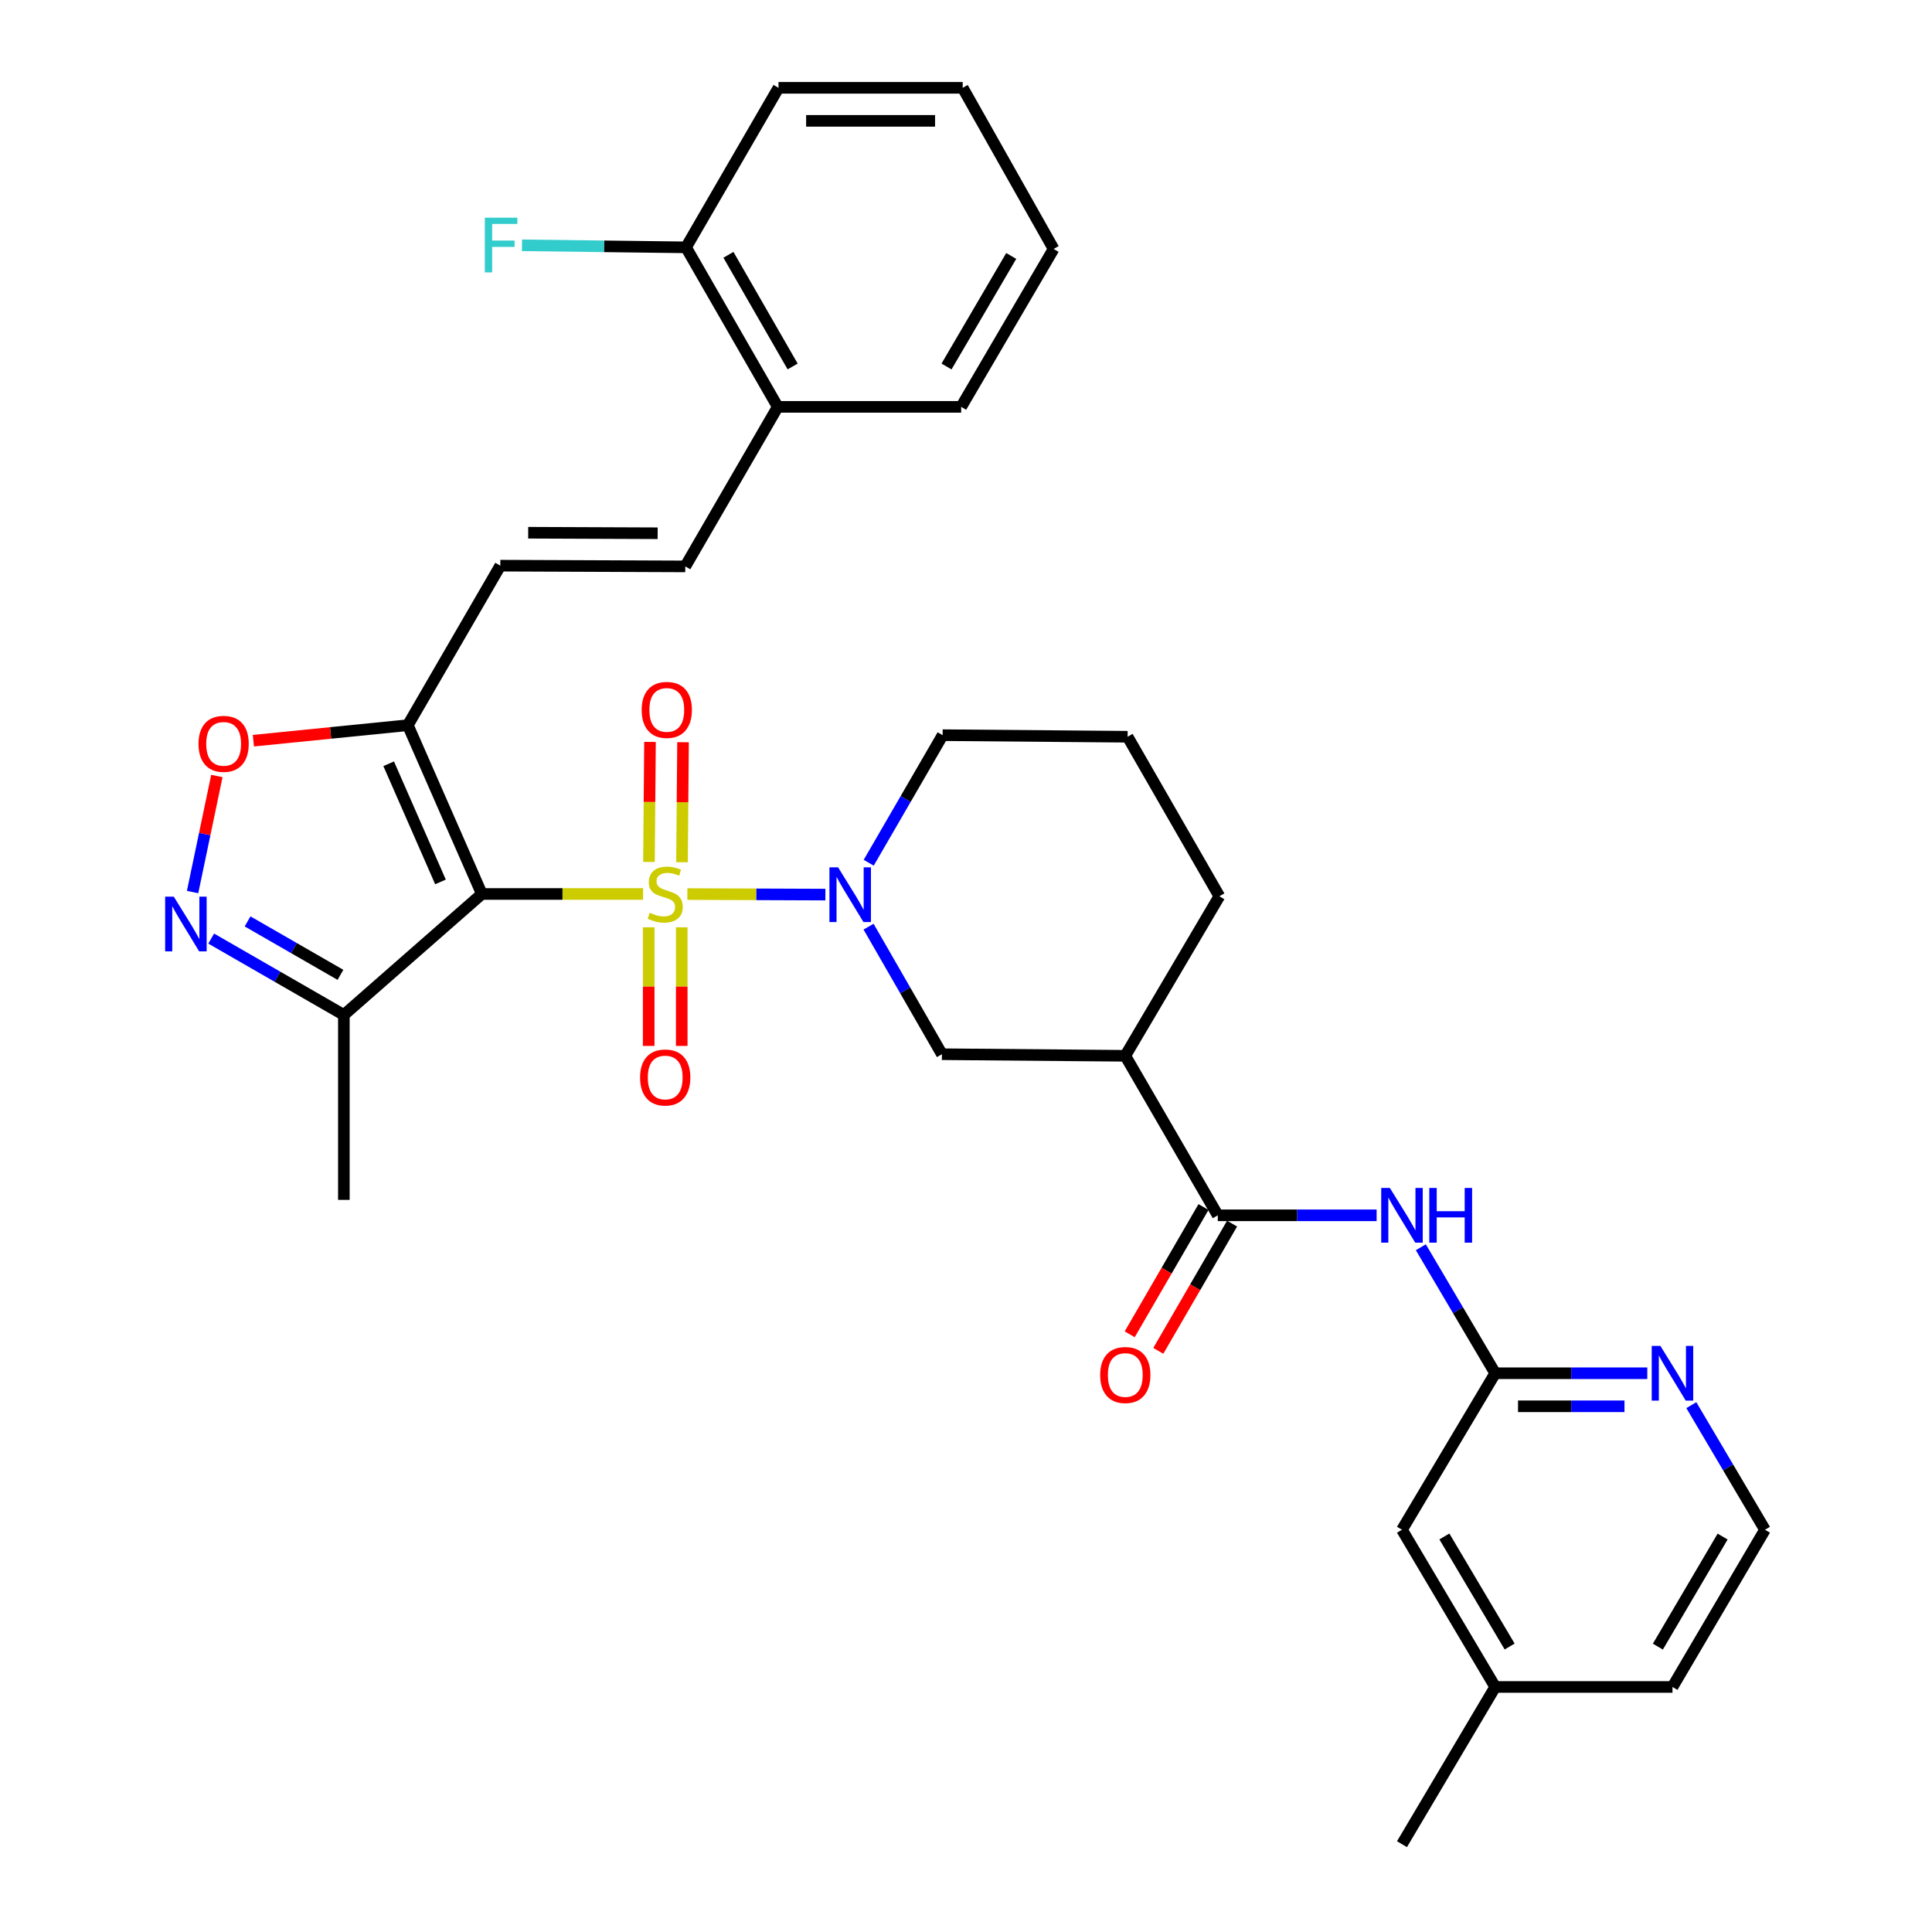 <?xml version='1.0' encoding='iso-8859-1'?>
<svg version='1.1' baseProfile='full'
              xmlns='http://www.w3.org/2000/svg'
                      xmlns:rdkit='http://www.rdkit.org/xml'
                      xmlns:xlink='http://www.w3.org/1999/xlink'
                  xml:space='preserve'
width='1000px' height='1000px' viewBox='0 0 1000 1000'>
<!-- END OF HEADER -->
<rect style='opacity:1.0;fill:#FFFFFF;stroke:none' width='1000' height='1000' x='0' y='0'> </rect>
<path class='bond-0' d='M 332.859,462.717 L 291.132,462.717' style='fill:none;fill-rule:evenodd;stroke:#CCCC00;stroke-width:6px;stroke-linecap:butt;stroke-linejoin:miter;stroke-opacity:1' />
<path class='bond-0' d='M 291.132,462.717 L 249.405,462.717' style='fill:none;fill-rule:evenodd;stroke:#000000;stroke-width:6px;stroke-linecap:butt;stroke-linejoin:miter;stroke-opacity:1' />
<path class='bond-1' d='M 355.786,462.763 L 391.497,462.905' style='fill:none;fill-rule:evenodd;stroke:#CCCC00;stroke-width:6px;stroke-linecap:butt;stroke-linejoin:miter;stroke-opacity:1' />
<path class='bond-1' d='M 391.497,462.905 L 427.209,463.046' style='fill:none;fill-rule:evenodd;stroke:#0000FF;stroke-width:6px;stroke-linecap:butt;stroke-linejoin:miter;stroke-opacity:1' />
<path class='bond-13' d='M 353.004,446.287 L 353.27,415.228' style='fill:none;fill-rule:evenodd;stroke:#CCCC00;stroke-width:6px;stroke-linecap:butt;stroke-linejoin:miter;stroke-opacity:1' />
<path class='bond-13' d='M 353.27,415.228 L 353.537,384.168' style='fill:none;fill-rule:evenodd;stroke:#FF0000;stroke-width:6px;stroke-linecap:butt;stroke-linejoin:miter;stroke-opacity:1' />
<path class='bond-13' d='M 335.903,446.14 L 336.169,415.081' style='fill:none;fill-rule:evenodd;stroke:#CCCC00;stroke-width:6px;stroke-linecap:butt;stroke-linejoin:miter;stroke-opacity:1' />
<path class='bond-13' d='M 336.169,415.081 L 336.435,384.022' style='fill:none;fill-rule:evenodd;stroke:#FF0000;stroke-width:6px;stroke-linecap:butt;stroke-linejoin:miter;stroke-opacity:1' />
<path class='bond-14' d='M 335.761,479.97 L 335.761,510.667' style='fill:none;fill-rule:evenodd;stroke:#CCCC00;stroke-width:6px;stroke-linecap:butt;stroke-linejoin:miter;stroke-opacity:1' />
<path class='bond-14' d='M 335.761,510.667 L 335.761,541.363' style='fill:none;fill-rule:evenodd;stroke:#FF0000;stroke-width:6px;stroke-linecap:butt;stroke-linejoin:miter;stroke-opacity:1' />
<path class='bond-14' d='M 352.863,479.97 L 352.863,510.667' style='fill:none;fill-rule:evenodd;stroke:#CCCC00;stroke-width:6px;stroke-linecap:butt;stroke-linejoin:miter;stroke-opacity:1' />
<path class='bond-14' d='M 352.863,510.667 L 352.863,541.363' style='fill:none;fill-rule:evenodd;stroke:#FF0000;stroke-width:6px;stroke-linecap:butt;stroke-linejoin:miter;stroke-opacity:1' />
<path class='bond-2' d='M 249.405,462.717 L 211.096,375.354' style='fill:none;fill-rule:evenodd;stroke:#000000;stroke-width:6px;stroke-linecap:butt;stroke-linejoin:miter;stroke-opacity:1' />
<path class='bond-2' d='M 227.996,456.481 L 201.18,395.327' style='fill:none;fill-rule:evenodd;stroke:#000000;stroke-width:6px;stroke-linecap:butt;stroke-linejoin:miter;stroke-opacity:1' />
<path class='bond-4' d='M 249.405,462.717 L 177.985,525.33' style='fill:none;fill-rule:evenodd;stroke:#000000;stroke-width:6px;stroke-linecap:butt;stroke-linejoin:miter;stroke-opacity:1' />
<path class='bond-9' d='M 449.569,479.639 L 468.556,512.651' style='fill:none;fill-rule:evenodd;stroke:#0000FF;stroke-width:6px;stroke-linecap:butt;stroke-linejoin:miter;stroke-opacity:1' />
<path class='bond-9' d='M 468.556,512.651 L 487.542,545.663' style='fill:none;fill-rule:evenodd;stroke:#000000;stroke-width:6px;stroke-linecap:butt;stroke-linejoin:miter;stroke-opacity:1' />
<path class='bond-20' d='M 449.643,446.552 L 468.773,413.537' style='fill:none;fill-rule:evenodd;stroke:#0000FF;stroke-width:6px;stroke-linecap:butt;stroke-linejoin:miter;stroke-opacity:1' />
<path class='bond-20' d='M 468.773,413.537 L 487.903,380.523' style='fill:none;fill-rule:evenodd;stroke:#000000;stroke-width:6px;stroke-linecap:butt;stroke-linejoin:miter;stroke-opacity:1' />
<path class='bond-6' d='M 211.096,375.354 L 171.122,379.37' style='fill:none;fill-rule:evenodd;stroke:#000000;stroke-width:6px;stroke-linecap:butt;stroke-linejoin:miter;stroke-opacity:1' />
<path class='bond-6' d='M 171.122,379.37 L 131.148,383.385' style='fill:none;fill-rule:evenodd;stroke:#FF0000;stroke-width:6px;stroke-linecap:butt;stroke-linejoin:miter;stroke-opacity:1' />
<path class='bond-10' d='M 211.096,375.354 L 258.963,292.789' style='fill:none;fill-rule:evenodd;stroke:#000000;stroke-width:6px;stroke-linecap:butt;stroke-linejoin:miter;stroke-opacity:1' />
<path class='bond-3' d='M 109.316,485.809 L 143.65,505.57' style='fill:none;fill-rule:evenodd;stroke:#0000FF;stroke-width:6px;stroke-linecap:butt;stroke-linejoin:miter;stroke-opacity:1' />
<path class='bond-3' d='M 143.65,505.57 L 177.985,525.33' style='fill:none;fill-rule:evenodd;stroke:#000000;stroke-width:6px;stroke-linecap:butt;stroke-linejoin:miter;stroke-opacity:1' />
<path class='bond-3' d='M 128.147,476.915 L 152.181,490.747' style='fill:none;fill-rule:evenodd;stroke:#0000FF;stroke-width:6px;stroke-linecap:butt;stroke-linejoin:miter;stroke-opacity:1' />
<path class='bond-3' d='M 152.181,490.747 L 176.215,504.579' style='fill:none;fill-rule:evenodd;stroke:#000000;stroke-width:6px;stroke-linecap:butt;stroke-linejoin:miter;stroke-opacity:1' />
<path class='bond-33' d='M 99.68,461.727 L 105.966,431.69' style='fill:none;fill-rule:evenodd;stroke:#0000FF;stroke-width:6px;stroke-linecap:butt;stroke-linejoin:miter;stroke-opacity:1' />
<path class='bond-33' d='M 105.966,431.69 L 112.252,401.653' style='fill:none;fill-rule:evenodd;stroke:#FF0000;stroke-width:6px;stroke-linecap:butt;stroke-linejoin:miter;stroke-opacity:1' />
<path class='bond-25' d='M 177.985,525.33 L 177.985,621.054' style='fill:none;fill-rule:evenodd;stroke:#000000;stroke-width:6px;stroke-linecap:butt;stroke-linejoin:miter;stroke-opacity:1' />
<path class='bond-5' d='M 630.326,629.045 L 582.449,546.48' style='fill:none;fill-rule:evenodd;stroke:#000000;stroke-width:6px;stroke-linecap:butt;stroke-linejoin:miter;stroke-opacity:1' />
<path class='bond-8' d='M 630.326,629.045 L 671.431,629.045' style='fill:none;fill-rule:evenodd;stroke:#000000;stroke-width:6px;stroke-linecap:butt;stroke-linejoin:miter;stroke-opacity:1' />
<path class='bond-8' d='M 671.431,629.045 L 712.537,629.045' style='fill:none;fill-rule:evenodd;stroke:#0000FF;stroke-width:6px;stroke-linecap:butt;stroke-linejoin:miter;stroke-opacity:1' />
<path class='bond-17' d='M 622.928,624.756 L 603.833,657.69' style='fill:none;fill-rule:evenodd;stroke:#000000;stroke-width:6px;stroke-linecap:butt;stroke-linejoin:miter;stroke-opacity:1' />
<path class='bond-17' d='M 603.833,657.69 L 584.738,690.624' style='fill:none;fill-rule:evenodd;stroke:#FF0000;stroke-width:6px;stroke-linecap:butt;stroke-linejoin:miter;stroke-opacity:1' />
<path class='bond-17' d='M 637.723,633.334 L 618.628,666.268' style='fill:none;fill-rule:evenodd;stroke:#000000;stroke-width:6px;stroke-linecap:butt;stroke-linejoin:miter;stroke-opacity:1' />
<path class='bond-17' d='M 618.628,666.268 L 599.533,699.202' style='fill:none;fill-rule:evenodd;stroke:#FF0000;stroke-width:6px;stroke-linecap:butt;stroke-linejoin:miter;stroke-opacity:1' />
<path class='bond-7' d='M 582.449,546.48 L 487.542,545.663' style='fill:none;fill-rule:evenodd;stroke:#000000;stroke-width:6px;stroke-linecap:butt;stroke-linejoin:miter;stroke-opacity:1' />
<path class='bond-34' d='M 582.449,546.48 L 631.133,463.905' style='fill:none;fill-rule:evenodd;stroke:#000000;stroke-width:6px;stroke-linecap:butt;stroke-linejoin:miter;stroke-opacity:1' />
<path class='bond-11' d='M 735.42,645.578 L 754.669,678.186' style='fill:none;fill-rule:evenodd;stroke:#0000FF;stroke-width:6px;stroke-linecap:butt;stroke-linejoin:miter;stroke-opacity:1' />
<path class='bond-11' d='M 754.669,678.186 L 773.917,710.793' style='fill:none;fill-rule:evenodd;stroke:#000000;stroke-width:6px;stroke-linecap:butt;stroke-linejoin:miter;stroke-opacity:1' />
<path class='bond-12' d='M 258.963,292.789 L 354.697,293.169' style='fill:none;fill-rule:evenodd;stroke:#000000;stroke-width:6px;stroke-linecap:butt;stroke-linejoin:miter;stroke-opacity:1' />
<path class='bond-12' d='M 273.391,275.744 L 340.405,276.01' style='fill:none;fill-rule:evenodd;stroke:#000000;stroke-width:6px;stroke-linecap:butt;stroke-linejoin:miter;stroke-opacity:1' />
<path class='bond-15' d='M 773.917,710.793 L 813.276,710.793' style='fill:none;fill-rule:evenodd;stroke:#000000;stroke-width:6px;stroke-linecap:butt;stroke-linejoin:miter;stroke-opacity:1' />
<path class='bond-15' d='M 813.276,710.793 L 852.636,710.793' style='fill:none;fill-rule:evenodd;stroke:#0000FF;stroke-width:6px;stroke-linecap:butt;stroke-linejoin:miter;stroke-opacity:1' />
<path class='bond-15' d='M 785.725,727.895 L 813.276,727.895' style='fill:none;fill-rule:evenodd;stroke:#000000;stroke-width:6px;stroke-linecap:butt;stroke-linejoin:miter;stroke-opacity:1' />
<path class='bond-15' d='M 813.276,727.895 L 840.828,727.895' style='fill:none;fill-rule:evenodd;stroke:#0000FF;stroke-width:6px;stroke-linecap:butt;stroke-linejoin:miter;stroke-opacity:1' />
<path class='bond-19' d='M 773.917,710.793 L 725.66,791.79' style='fill:none;fill-rule:evenodd;stroke:#000000;stroke-width:6px;stroke-linecap:butt;stroke-linejoin:miter;stroke-opacity:1' />
<path class='bond-16' d='M 354.697,293.169 L 402.564,210.594' style='fill:none;fill-rule:evenodd;stroke:#000000;stroke-width:6px;stroke-linecap:butt;stroke-linejoin:miter;stroke-opacity:1' />
<path class='bond-22' d='M 875.43,727.305 L 894.488,759.548' style='fill:none;fill-rule:evenodd;stroke:#0000FF;stroke-width:6px;stroke-linecap:butt;stroke-linejoin:miter;stroke-opacity:1' />
<path class='bond-22' d='M 894.488,759.548 L 913.546,791.79' style='fill:none;fill-rule:evenodd;stroke:#000000;stroke-width:6px;stroke-linecap:butt;stroke-linejoin:miter;stroke-opacity:1' />
<path class='bond-18' d='M 402.564,210.594 L 355.086,128.029' style='fill:none;fill-rule:evenodd;stroke:#000000;stroke-width:6px;stroke-linecap:butt;stroke-linejoin:miter;stroke-opacity:1' />
<path class='bond-18' d='M 410.268,189.684 L 377.034,131.889' style='fill:none;fill-rule:evenodd;stroke:#000000;stroke-width:6px;stroke-linecap:butt;stroke-linejoin:miter;stroke-opacity:1' />
<path class='bond-27' d='M 402.564,210.594 L 497.499,210.594' style='fill:none;fill-rule:evenodd;stroke:#000000;stroke-width:6px;stroke-linecap:butt;stroke-linejoin:miter;stroke-opacity:1' />
<path class='bond-21' d='M 355.086,128.029 L 312.631,127.498' style='fill:none;fill-rule:evenodd;stroke:#000000;stroke-width:6px;stroke-linecap:butt;stroke-linejoin:miter;stroke-opacity:1' />
<path class='bond-21' d='M 312.631,127.498 L 270.175,126.967' style='fill:none;fill-rule:evenodd;stroke:#33CCCC;stroke-width:6px;stroke-linecap:butt;stroke-linejoin:miter;stroke-opacity:1' />
<path class='bond-28' d='M 355.086,128.029 L 402.953,45.455' style='fill:none;fill-rule:evenodd;stroke:#000000;stroke-width:6px;stroke-linecap:butt;stroke-linejoin:miter;stroke-opacity:1' />
<path class='bond-24' d='M 725.66,791.79 L 773.917,873.168' style='fill:none;fill-rule:evenodd;stroke:#000000;stroke-width:6px;stroke-linecap:butt;stroke-linejoin:miter;stroke-opacity:1' />
<path class='bond-24' d='M 747.609,795.274 L 781.389,852.238' style='fill:none;fill-rule:evenodd;stroke:#000000;stroke-width:6px;stroke-linecap:butt;stroke-linejoin:miter;stroke-opacity:1' />
<path class='bond-26' d='M 487.903,380.523 L 583.647,381.34' style='fill:none;fill-rule:evenodd;stroke:#000000;stroke-width:6px;stroke-linecap:butt;stroke-linejoin:miter;stroke-opacity:1' />
<path class='bond-36' d='M 913.546,791.79 L 865.67,873.168' style='fill:none;fill-rule:evenodd;stroke:#000000;stroke-width:6px;stroke-linecap:butt;stroke-linejoin:miter;stroke-opacity:1' />
<path class='bond-36' d='M 891.624,795.325 L 858.111,852.289' style='fill:none;fill-rule:evenodd;stroke:#000000;stroke-width:6px;stroke-linecap:butt;stroke-linejoin:miter;stroke-opacity:1' />
<path class='bond-23' d='M 631.133,463.905 L 583.647,381.34' style='fill:none;fill-rule:evenodd;stroke:#000000;stroke-width:6px;stroke-linecap:butt;stroke-linejoin:miter;stroke-opacity:1' />
<path class='bond-29' d='M 773.917,873.168 L 865.67,873.168' style='fill:none;fill-rule:evenodd;stroke:#000000;stroke-width:6px;stroke-linecap:butt;stroke-linejoin:miter;stroke-opacity:1' />
<path class='bond-30' d='M 773.917,873.168 L 725.66,954.545' style='fill:none;fill-rule:evenodd;stroke:#000000;stroke-width:6px;stroke-linecap:butt;stroke-linejoin:miter;stroke-opacity:1' />
<path class='bond-31' d='M 497.499,210.594 L 545.347,128.856' style='fill:none;fill-rule:evenodd;stroke:#000000;stroke-width:6px;stroke-linecap:butt;stroke-linejoin:miter;stroke-opacity:1' />
<path class='bond-31' d='M 489.917,189.694 L 523.411,132.477' style='fill:none;fill-rule:evenodd;stroke:#000000;stroke-width:6px;stroke-linecap:butt;stroke-linejoin:miter;stroke-opacity:1' />
<path class='bond-35' d='M 402.953,45.455 L 498.288,45.455' style='fill:none;fill-rule:evenodd;stroke:#000000;stroke-width:6px;stroke-linecap:butt;stroke-linejoin:miter;stroke-opacity:1' />
<path class='bond-35' d='M 417.253,62.557 L 483.988,62.557' style='fill:none;fill-rule:evenodd;stroke:#000000;stroke-width:6px;stroke-linecap:butt;stroke-linejoin:miter;stroke-opacity:1' />
<path class='bond-32' d='M 545.347,128.856 L 498.288,45.455' style='fill:none;fill-rule:evenodd;stroke:#000000;stroke-width:6px;stroke-linecap:butt;stroke-linejoin:miter;stroke-opacity:1' />
<path  class='atom-0' d='M 336.312 472.437
Q 336.632 472.557, 337.952 473.117
Q 339.272 473.677, 340.712 474.037
Q 342.192 474.357, 343.632 474.357
Q 346.312 474.357, 347.872 473.077
Q 349.432 471.757, 349.432 469.477
Q 349.432 467.917, 348.632 466.957
Q 347.872 465.997, 346.672 465.477
Q 345.472 464.957, 343.472 464.357
Q 340.952 463.597, 339.432 462.877
Q 337.952 462.157, 336.872 460.637
Q 335.832 459.117, 335.832 456.557
Q 335.832 452.997, 338.232 450.797
Q 340.672 448.597, 345.472 448.597
Q 348.752 448.597, 352.472 450.157
L 351.552 453.237
Q 348.152 451.837, 345.592 451.837
Q 342.832 451.837, 341.312 452.997
Q 339.792 454.117, 339.832 456.077
Q 339.832 457.597, 340.592 458.517
Q 341.392 459.437, 342.512 459.957
Q 343.672 460.477, 345.592 461.077
Q 348.152 461.877, 349.672 462.677
Q 351.192 463.477, 352.272 465.117
Q 353.392 466.717, 353.392 469.477
Q 353.392 473.397, 350.752 475.517
Q 348.152 477.597, 343.792 477.597
Q 341.272 477.597, 339.352 477.037
Q 337.472 476.517, 335.232 475.597
L 336.312 472.437
' fill='#CCCC00'/>
<path  class='atom-2' d='M 433.795 448.937
L 443.075 463.937
Q 443.995 465.417, 445.475 468.097
Q 446.955 470.777, 447.035 470.937
L 447.035 448.937
L 450.795 448.937
L 450.795 477.257
L 446.915 477.257
L 436.955 460.857
Q 435.795 458.937, 434.555 456.737
Q 433.355 454.537, 432.995 453.857
L 432.995 477.257
L 429.315 477.257
L 429.315 448.937
L 433.795 448.937
' fill='#0000FF'/>
<path  class='atom-4' d='M 89.957 464.111
L 99.237 479.111
Q 100.158 480.591, 101.638 483.271
Q 103.118 485.951, 103.198 486.111
L 103.198 464.111
L 106.958 464.111
L 106.958 492.431
L 103.078 492.431
L 93.118 476.031
Q 91.957 474.111, 90.718 471.911
Q 89.517 469.711, 89.157 469.031
L 89.157 492.431
L 85.478 492.431
L 85.478 464.111
L 89.957 464.111
' fill='#0000FF'/>
<path  class='atom-7' d='M 102.752 385.011
Q 102.752 378.211, 106.112 374.411
Q 109.472 370.611, 115.752 370.611
Q 122.032 370.611, 125.392 374.411
Q 128.752 378.211, 128.752 385.011
Q 128.752 391.891, 125.352 395.811
Q 121.952 399.691, 115.752 399.691
Q 109.512 399.691, 106.112 395.811
Q 102.752 391.931, 102.752 385.011
M 115.752 396.491
Q 120.072 396.491, 122.392 393.611
Q 124.752 390.691, 124.752 385.011
Q 124.752 379.451, 122.392 376.651
Q 120.072 373.811, 115.752 373.811
Q 111.432 373.811, 109.072 376.611
Q 106.752 379.411, 106.752 385.011
Q 106.752 390.731, 109.072 393.611
Q 111.432 396.491, 115.752 396.491
' fill='#FF0000'/>
<path  class='atom-9' d='M 719.4 614.885
L 728.68 629.885
Q 729.6 631.365, 731.08 634.045
Q 732.56 636.725, 732.64 636.885
L 732.64 614.885
L 736.4 614.885
L 736.4 643.205
L 732.52 643.205
L 722.56 626.805
Q 721.4 624.885, 720.16 622.685
Q 718.96 620.485, 718.6 619.805
L 718.6 643.205
L 714.92 643.205
L 714.92 614.885
L 719.4 614.885
' fill='#0000FF'/>
<path  class='atom-9' d='M 739.8 614.885
L 743.64 614.885
L 743.64 626.925
L 758.12 626.925
L 758.12 614.885
L 761.96 614.885
L 761.96 643.205
L 758.12 643.205
L 758.12 630.125
L 743.64 630.125
L 743.64 643.205
L 739.8 643.205
L 739.8 614.885
' fill='#0000FF'/>
<path  class='atom-14' d='M 332.129 367.444
Q 332.129 360.644, 335.489 356.844
Q 338.849 353.044, 345.129 353.044
Q 351.409 353.044, 354.769 356.844
Q 358.129 360.644, 358.129 367.444
Q 358.129 374.324, 354.729 378.244
Q 351.329 382.124, 345.129 382.124
Q 338.889 382.124, 335.489 378.244
Q 332.129 374.364, 332.129 367.444
M 345.129 378.924
Q 349.449 378.924, 351.769 376.044
Q 354.129 373.124, 354.129 367.444
Q 354.129 361.884, 351.769 359.084
Q 349.449 356.244, 345.129 356.244
Q 340.809 356.244, 338.449 359.044
Q 336.129 361.844, 336.129 367.444
Q 336.129 373.164, 338.449 376.044
Q 340.809 378.924, 345.129 378.924
' fill='#FF0000'/>
<path  class='atom-15' d='M 331.312 557.705
Q 331.312 550.905, 334.672 547.105
Q 338.032 543.305, 344.312 543.305
Q 350.592 543.305, 353.952 547.105
Q 357.312 550.905, 357.312 557.705
Q 357.312 564.585, 353.912 568.505
Q 350.512 572.385, 344.312 572.385
Q 338.072 572.385, 334.672 568.505
Q 331.312 564.625, 331.312 557.705
M 344.312 569.185
Q 348.632 569.185, 350.952 566.305
Q 353.312 563.385, 353.312 557.705
Q 353.312 552.145, 350.952 549.345
Q 348.632 546.505, 344.312 546.505
Q 339.992 546.505, 337.632 549.305
Q 335.312 552.105, 335.312 557.705
Q 335.312 563.425, 337.632 566.305
Q 339.992 569.185, 344.312 569.185
' fill='#FF0000'/>
<path  class='atom-16' d='M 859.41 696.633
L 868.69 711.633
Q 869.61 713.113, 871.09 715.793
Q 872.57 718.473, 872.65 718.633
L 872.65 696.633
L 876.41 696.633
L 876.41 724.953
L 872.53 724.953
L 862.57 708.553
Q 861.41 706.633, 860.17 704.433
Q 858.97 702.233, 858.61 701.553
L 858.61 724.953
L 854.93 724.953
L 854.93 696.633
L 859.41 696.633
' fill='#0000FF'/>
<path  class='atom-18' d='M 569.449 711.7
Q 569.449 704.9, 572.809 701.1
Q 576.169 697.3, 582.449 697.3
Q 588.729 697.3, 592.089 701.1
Q 595.449 704.9, 595.449 711.7
Q 595.449 718.58, 592.049 722.5
Q 588.649 726.38, 582.449 726.38
Q 576.209 726.38, 572.809 722.5
Q 569.449 718.62, 569.449 711.7
M 582.449 723.18
Q 586.769 723.18, 589.089 720.3
Q 591.449 717.38, 591.449 711.7
Q 591.449 706.14, 589.089 703.34
Q 586.769 700.5, 582.449 700.5
Q 578.129 700.5, 575.769 703.3
Q 573.449 706.1, 573.449 711.7
Q 573.449 717.42, 575.769 720.3
Q 578.129 723.18, 582.449 723.18
' fill='#FF0000'/>
<path  class='atom-22' d='M 250.942 112.672
L 267.782 112.672
L 267.782 115.912
L 254.742 115.912
L 254.742 124.512
L 266.342 124.512
L 266.342 127.792
L 254.742 127.792
L 254.742 140.992
L 250.942 140.992
L 250.942 112.672
' fill='#33CCCC'/>
</svg>
